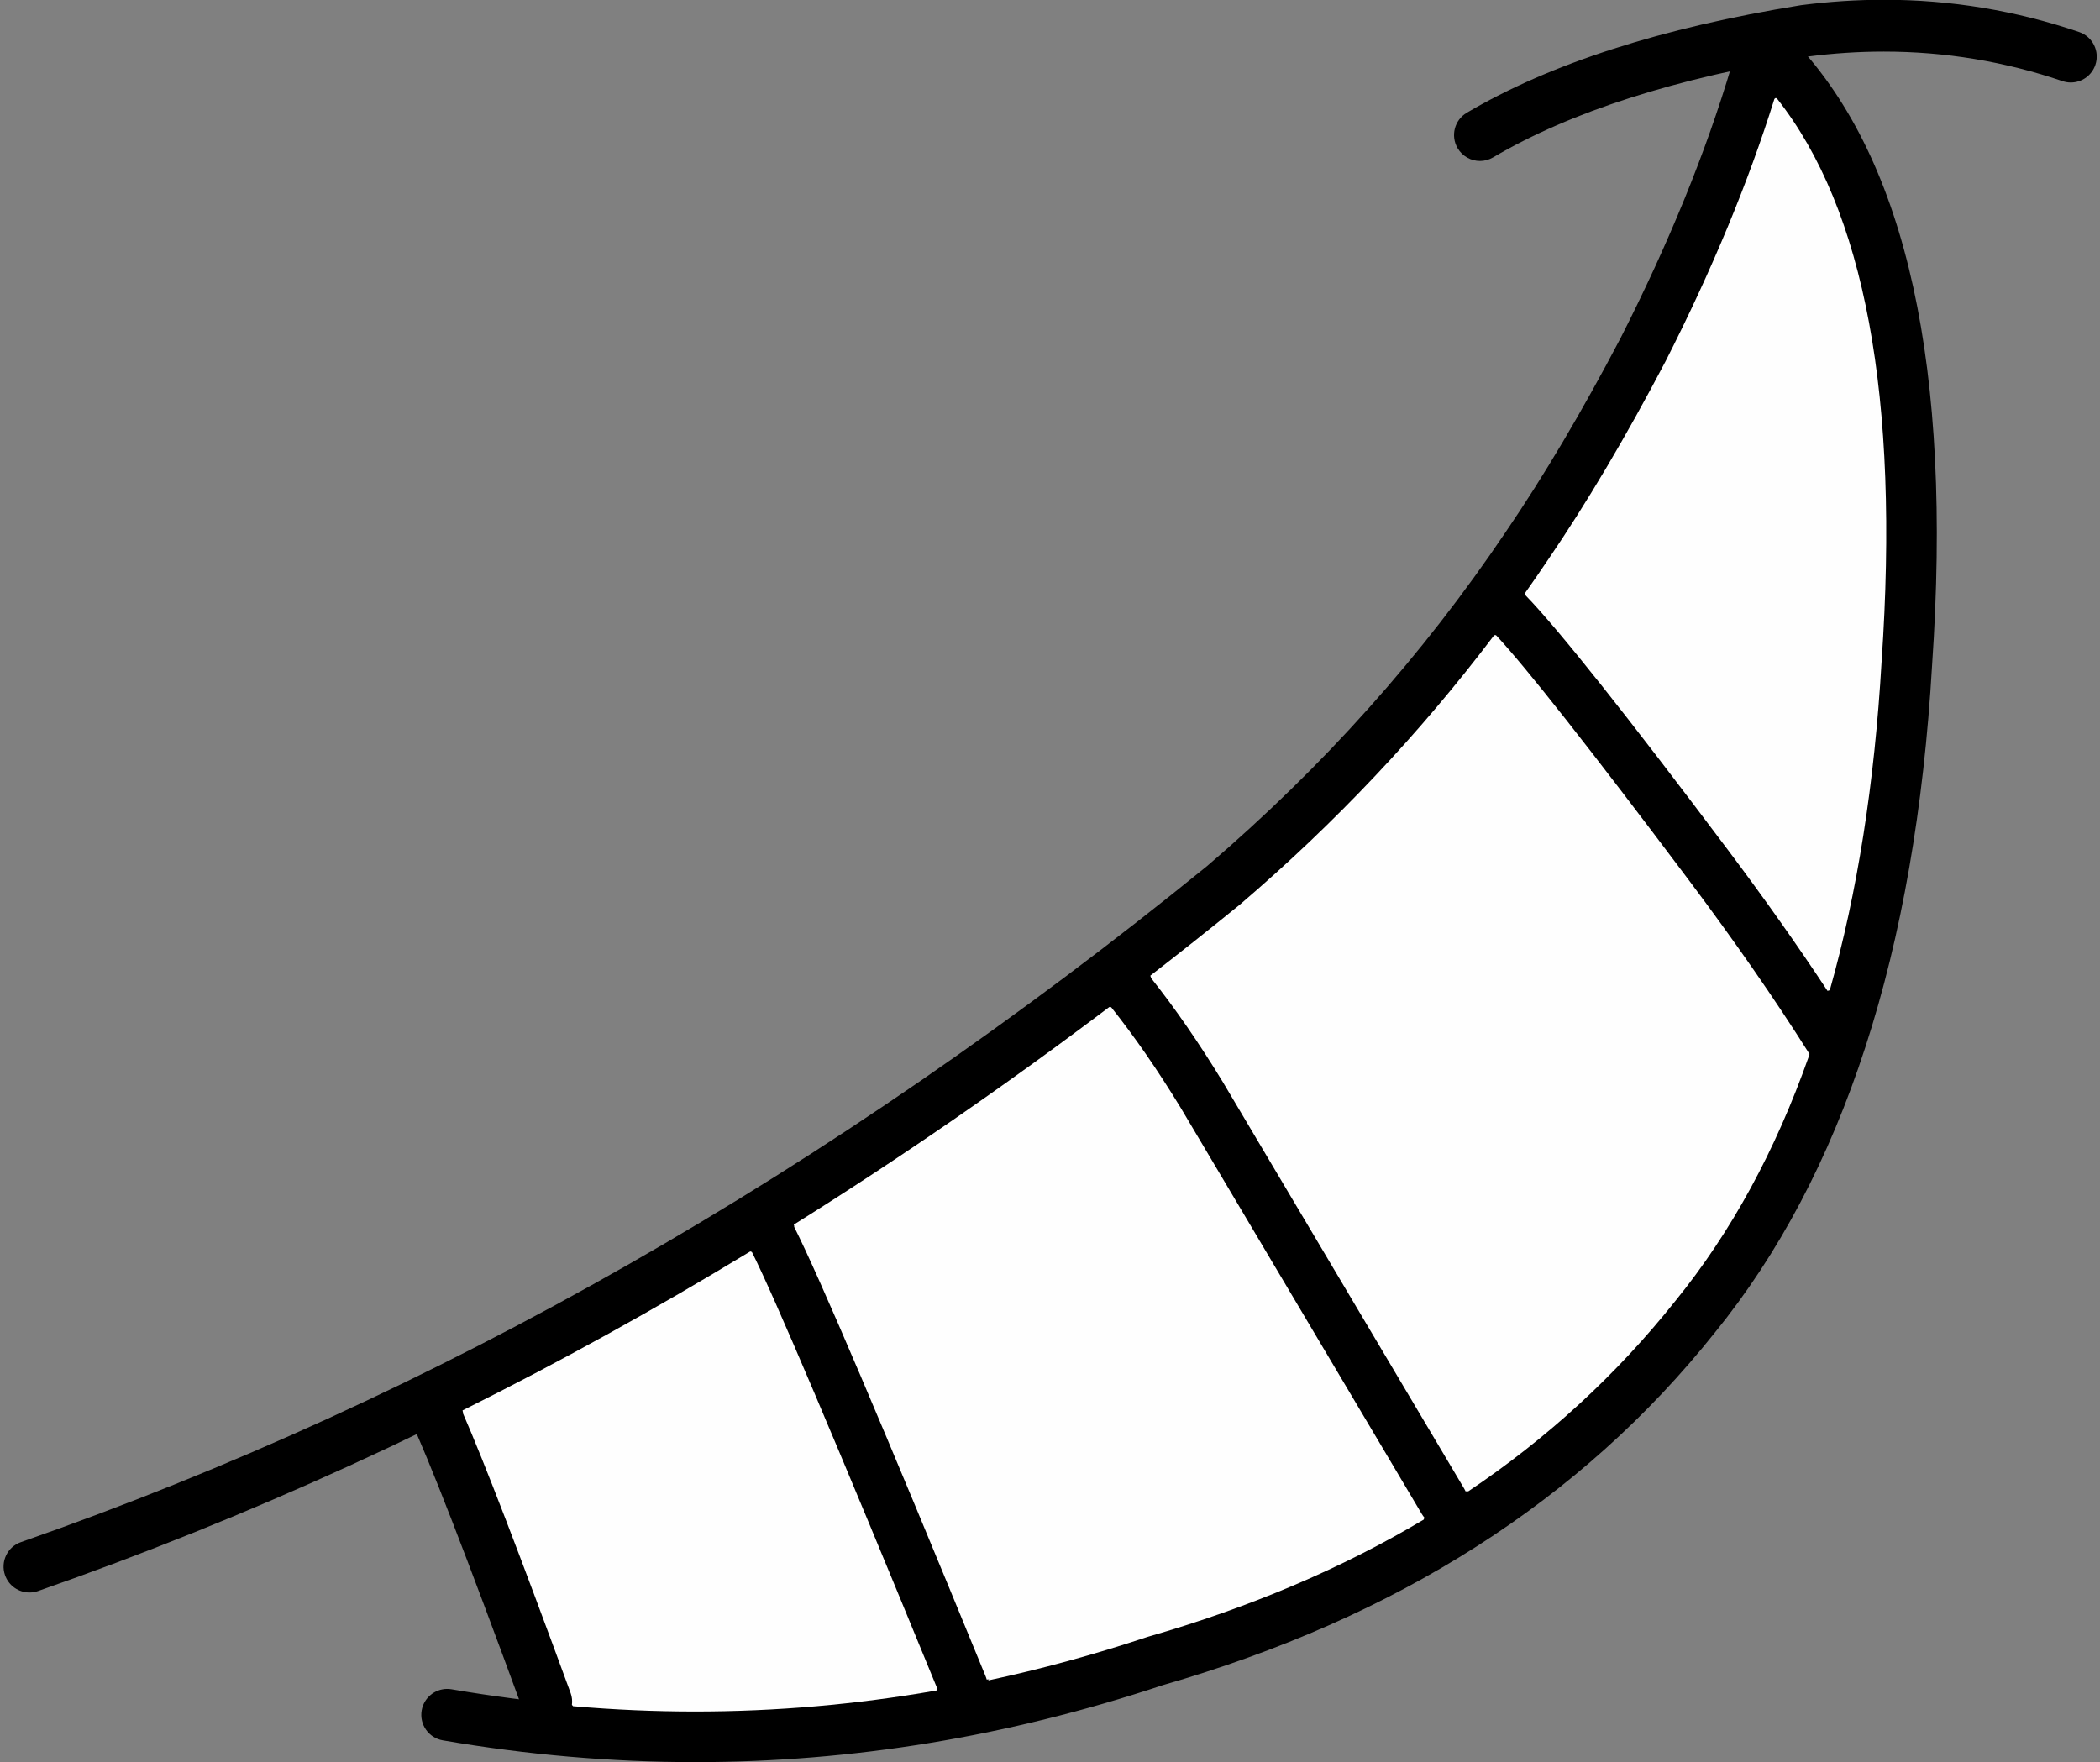 <?xml version="1.0" encoding="UTF-8"?>
<!DOCTYPE svg PUBLIC '-//W3C//DTD SVG 1.0//EN'
          'http://www.w3.org/TR/2001/REC-SVG-20010904/DTD/svg10.dtd'>
<svg height="195.3" preserveAspectRatio="xMidYMid meet" version="1.0" viewBox="1135.1 679.4 232.7 195.3" width="232.7" xmlns="http://www.w3.org/2000/svg" xmlns:xlink="http://www.w3.org/1999/xlink" zoomAndPan="magnify"
><rect x="1135.1" y="679.4" width="232.7" height="195.3" fill="#808080" stroke="none"/><g
  ><g id="change1_3"
    ><path d="M1331.456,683.084Q1329.986,683.084,1328.611,684.348L1328.611,684.348Q1327.923,684.98,1327.297,685.979L1327.297,685.979C1327.159,686.2,1327.05,686.438,1326.976,686.688Q1322.718,701.05,1314.662,716.894L1314.662,716.894Q1308.242,729.127,1301.977,738.314L1301.967,738.329Q1288.127,758.904,1268.848,775.391L1268.847,775.391Q1206.196,826.305,1137.42,850.312C1135.923,850.835,1135.133,852.472,1135.656,853.97C1136.069,855.154,1137.179,855.895,1138.366,855.895C1138.68,855.895,1138.999,855.844,1139.313,855.734Q1209.07,831.385,1272.526,779.802L1272.581,779.756Q1292.448,762.766,1306.722,741.55L1306.722,741.55Q1313.18,732.08,1319.764,719.529L1319.782,719.497Q1327.498,704.321,1331.849,690.402L1331.898,690.402Q1346.472,708.851,1343.467,752.674L1343.465,752.705Q1340.81,798.669,1320.669,823.464L1320.65,823.486Q1299.608,849.93,1262.281,860.669L1262.168,860.704Q1237.387,868.952,1212.126,868.952Q1198.702,868.952,1185.141,866.623C1184.977,866.595,1184.814,866.581,1184.652,866.581C1183.28,866.581,1182.066,867.568,1181.826,868.967C1181.557,870.529,1182.606,872.014,1184.169,872.283Q1198.226,874.697,1212.139,874.697Q1238.258,874.697,1263.877,866.189L1263.869,866.189Q1302.943,854.947,1325.127,827.085L1325.127,827.085Q1346.43,800.86,1349.196,753.067L1349.196,753.067Q1352.571,703.869,1334.098,684.159C1333.871,683.917,1333.603,683.716,1333.307,683.565Q1332.364,683.084,1331.456,683.084 Z"
    /></g
    ><g id="change1_6"
    ><path d="M1343.861,679.374Q1339.342,679.374,1334.728,679.967L1334.635,679.98Q1311.509,683.724,1297.636,691.895C1296.27,692.7,1295.815,694.46,1296.62,695.827C1297.155,696.735,1298.113,697.241,1299.096,697.241C1299.592,697.241,1300.094,697.113,1300.551,696.843Q1313.468,689.235,1335.47,685.663L1335.46,685.663Q1339.699,685.118,1343.848,685.118Q1354.017,685.118,1363.642,688.389C1363.948,688.493,1364.26,688.543,1364.566,688.543C1365.762,688.543,1366.879,687.79,1367.285,686.594C1367.796,685.093,1366.992,683.462,1365.49,682.951Q1354.963,679.374,1343.861,679.374 Z"
    /></g
    ><g id="change1_1"
    ><path d="M1300.813,743.137C1299.911,743.137,1299.024,743.56,1298.465,744.352C1297.55,745.648,1297.859,747.44,1299.154,748.355Q1302.233,750.529,1322.106,776.991L1322.106,776.991Q1329.703,787.117,1335.404,796.143C1335.95,797.008,1336.882,797.481,1337.835,797.481C1338.359,797.481,1338.89,797.338,1339.366,797.037C1340.707,796.19,1341.106,794.417,1340.26,793.076Q1334.436,783.856,1326.699,773.543L1326.699,773.542Q1306.283,746.358,1302.467,743.663C1301.964,743.308,1301.386,743.137,1300.813,743.137 Z"
    /></g
    ><g id="change1_5"
    ><path d="M1260.26,786.317C1259.631,786.317,1258.997,786.523,1258.467,786.947C1257.229,787.937,1257.028,789.744,1258.019,790.983Q1261.946,795.891,1265.828,802.263L1265.828,802.263L1292.539,847.271C1293.075,848.175,1294.03,848.678,1295.011,848.678C1295.509,848.678,1296.014,848.548,1296.473,848.275C1297.838,847.466,1298.286,845.704,1297.477,844.34L1270.75,799.303L1270.733,799.274Q1266.659,792.588,1262.504,787.395C1261.937,786.686,1261.102,786.317,1260.26,786.317 Z"
    /></g
    ><g id="change1_4"
    ><path d="M1219.648,812.082C1218.406,812.082,1217.261,812.894,1216.894,814.145C1216.569,815.25,1216.94,816.394,1217.749,817.109L1217.701,817.109Q1220.341,821.509,1239.128,867.312C1239.583,868.423,1240.655,869.095,1241.785,869.095C1242.149,869.095,1242.518,869.026,1242.874,868.879C1244.342,868.277,1245.043,866.6,1244.442,865.133Q1224.751,817.127,1222.233,813.547L1222.232,813.546Q1221.5,812.506,1220.461,812.199L1220.458,812.199C1220.188,812.119,1219.916,812.082,1219.648,812.082 Z"
    /></g
    ><g id="change1_2"
    ><path d="M1183.061,832.423C1182.651,832.423,1182.234,832.512,1181.838,832.698C1180.404,833.375,1179.789,835.086,1180.466,836.521Q1183.646,843.263,1193.064,868.966C1193.491,870.129,1194.591,870.851,1195.761,870.851C1196.089,870.851,1196.423,870.794,1196.749,870.674C1198.237,870.129,1199.003,868.479,1198.457,866.99Q1188.948,841.042,1185.66,834.071C1185.17,833.032,1184.138,832.424,1183.061,832.423 Z"
    /></g
    ><g fill="#fefefe" id="change2_3"
    ><path d="M1218.259,818.103L1218.189,818.122Q1202.451,827.689,1186.352,835.716L1186.412,835.971L1186.372,835.971Q1189.913,844.066,1198.33,867.037L1198.336,867.05L1198.336,867.05C1198.49,867.482,1198.532,867.922,1198.473,868.351L1198.606,868.503L1198.648,868.503Q1205.403,869.087,1212.126,869.087Q1225.537,869.087,1238.813,866.768L1238.809,866.768L1238.858,866.764L1238.973,866.58L1238.962,866.552L1238.962,866.551Q1222.123,825.516,1218.427,818.177L1218.307,818.103 Z"
    /></g
    ><g fill="#fefefe" id="change2_1"
    ><path d="M1258.085,790.992L1258.004,791.019Q1240.761,804.052,1223.062,815.122L1223.123,815.335L1223.081,815.335Q1227.234,823.538,1244.317,865.184L1244.317,865.184C1244.368,865.307,1244.404,865.417,1244.437,865.546L1244.699,865.513L1244.595,865.641Q1253.433,863.754,1262.208,860.833L1262.208,860.833L1262.321,860.798L1262.32,860.798Q1279.253,855.926,1292.839,847.829L1292.854,847.829L1292.939,847.599L1292.934,847.594L1292.935,847.594C1292.832,847.474,1292.737,847.342,1292.655,847.203L1292.654,847.203L1265.944,802.194L1265.943,802.191L1265.939,802.184L1265.938,802.184Q1262.11,795.902,1258.238,791.042L1258.133,790.992 Z"
    /></g
    ><g fill="#fefefe" id="change2_2"
    ><path d="M1300.751,749.783L1300.643,749.836Q1288.351,766.092,1272.494,779.653L1272.44,779.698Q1267.519,783.698,1262.567,787.532L1262.649,787.773L1262.633,787.773Q1266.665,792.856,1270.618,799.345L1270.618,799.345L1270.634,799.372L1270.634,799.372L1297.361,844.409L1297.361,844.409C1297.419,844.505,1297.463,844.591,1297.507,844.693L1297.763,844.64L1297.706,844.747Q1310.983,835.851,1320.754,823.572L1320.773,823.549L1320.773,823.549Q1329.993,812.199,1335.553,796.428L1335.515,796.428L1335.614,796.215C1335.581,796.169,1335.548,796.12,1335.518,796.072L1335.516,796.068L1335.513,796.065Q1329.812,787.038,1322.214,776.91Q1305.902,755.19,1300.898,749.825L1300.8,749.783 Z"
    /></g
    ><g fill="#fefefe" id="change2_4"
    ><path d="M1331.849,690.267L1331.721,690.362Q1327.373,704.27,1319.662,719.436L1319.645,719.467Q1313.066,732.009,1306.611,741.474L1306.61,741.475Q1305.356,743.34,1304.055,745.179L1304.165,745.391L1304.157,745.391Q1309.666,751.086,1326.591,773.623L1326.594,773.626Q1332.694,781.757,1337.607,789.218L1337.854,789.143L1337.854,789.14L1337.859,789.14Q1342.429,772.983,1343.599,752.713L1343.599,752.712L1343.601,752.683Q1346.61,708.809,1332.004,690.318L1331.898,690.267 Z"
    /></g
  ></g
></svg
>
